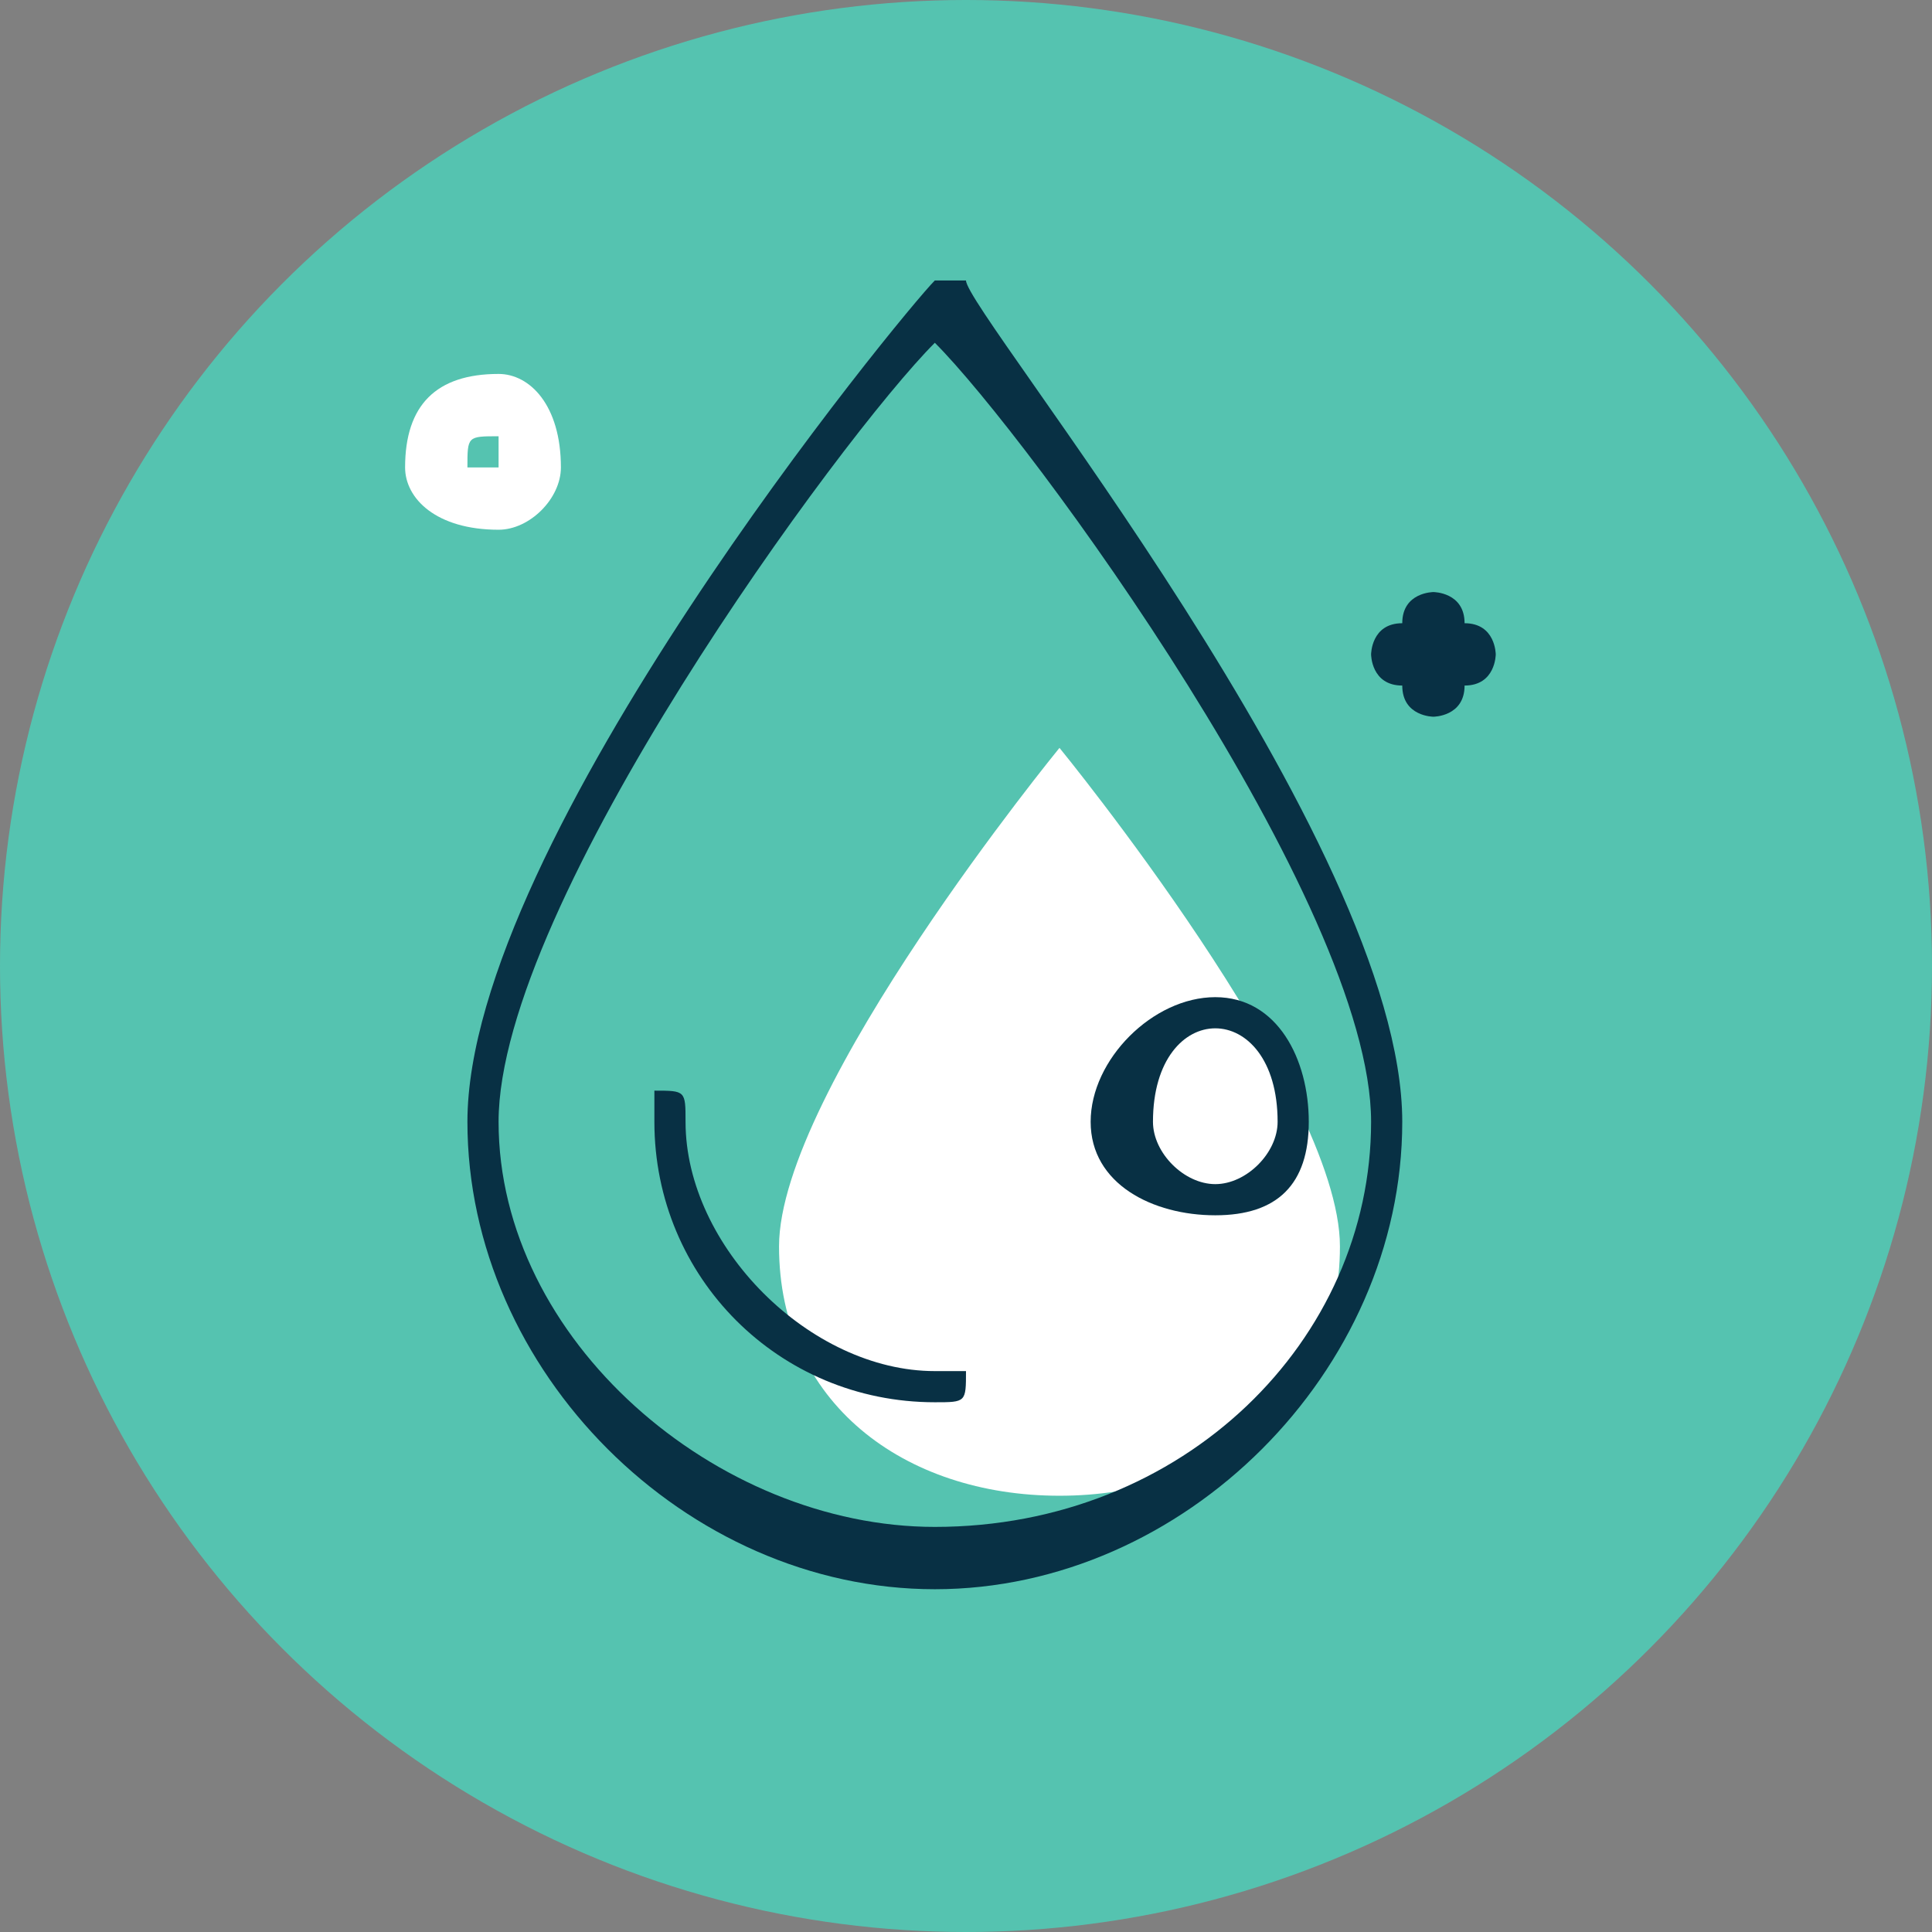 <?xml version="1.0" encoding="UTF-8"?>
<!DOCTYPE svg PUBLIC "-//W3C//DTD SVG 1.1//EN" "http://www.w3.org/Graphics/SVG/1.1/DTD/svg11.dtd">
<!-- Creator: CorelDRAW X8 -->
<svg xmlns="http://www.w3.org/2000/svg" xml:space="preserve" width="7.408mm" height="7.408mm" version="1.1" style="shape-rendering:geometricPrecision; text-rendering:geometricPrecision; image-rendering:optimizeQuality; fill-rule:evenodd; clip-rule:evenodd"
viewBox="0 0 62 62"
 xmlns:xlink="http://www.w3.org/1999/xlink">
 <rect x="0" y="0" width="62" height="62" fill="#808080" stroke="none"/>
 <defs>
  <style type="text/css">
   <![CDATA[
    .fil1 {fill:#083044}
    .fil0 {fill:#55C3B0}
    .fil2 {fill:white}
   ]]>
  </style>
 </defs>
 <g id="图层_x0020_1">
  <circle class="fil0" cx="31" cy="31" r="31"/>
  <path class="fil1" d="M46 19c0,0 -1,0 -1,1l0 0 0 0c-1,0 -1,1 -1,1 0,0 0,1 1,1l0 0 0 0c0,1 1,1 1,1 0,0 1,0 1,-1l0 0 0 0c1,0 1,-1 1,-1 0,0 0,-1 -1,-1l0 0 0 0c0,-1 -1,-1 -1,-1z"/>
  <path class="fil2" d="M25 40c0,5 4,8 9,8 5,0 9,-3 9,-8 0,-5 -9,-16 -9,-16 0,0 -9,11 -9,16z"/>
  <path class="fil2" d="M16 17c1,0 2,-1 2,-2 0,-2 -1,-3 -2,-3 -2,0 -3,1 -3,3 0,1 1,2 3,2zm0 -3c0,0 0,0 0,1 0,0 0,0 0,0 -1,0 -1,0 -1,0 0,-1 0,-1 1,-1z"/>
  <g id="_1094371600">
   <path class="fil1" d="M45 36c0,-9 -14,-26 -14,-27 -1,0 -1,0 -1,0 -1,1 -15,18 -15,27 0,8 7,15 15,15 8,0 15,-7 15,-15zm-15 13c-7,0 -14,-6 -14,-13 0,-7 11,-22 14,-25 3,3 14,18 14,25 0,7 -6,13 -14,13z"/>
   <path class="fil1" d="M30 44c-4,0 -8,-4 -8,-8 0,-1 0,-1 -1,-1 0,0 0,0 0,1 0,5 4,9 9,9 1,0 1,0 1,-1 0,0 0,0 -1,0z"/>
   <path class="fil1" d="M39 32c-2,0 -4,2 -4,4 0,2 2,3 4,3 2,0 3,-1 3,-3 0,-2 -1,-4 -3,-4zm0 6c-1,0 -2,-1 -2,-2 0,-2 1,-3 2,-3 1,0 2,1 2,3 0,1 -1,2 -2,2z"/>
  </g>
 </g>
</svg>
